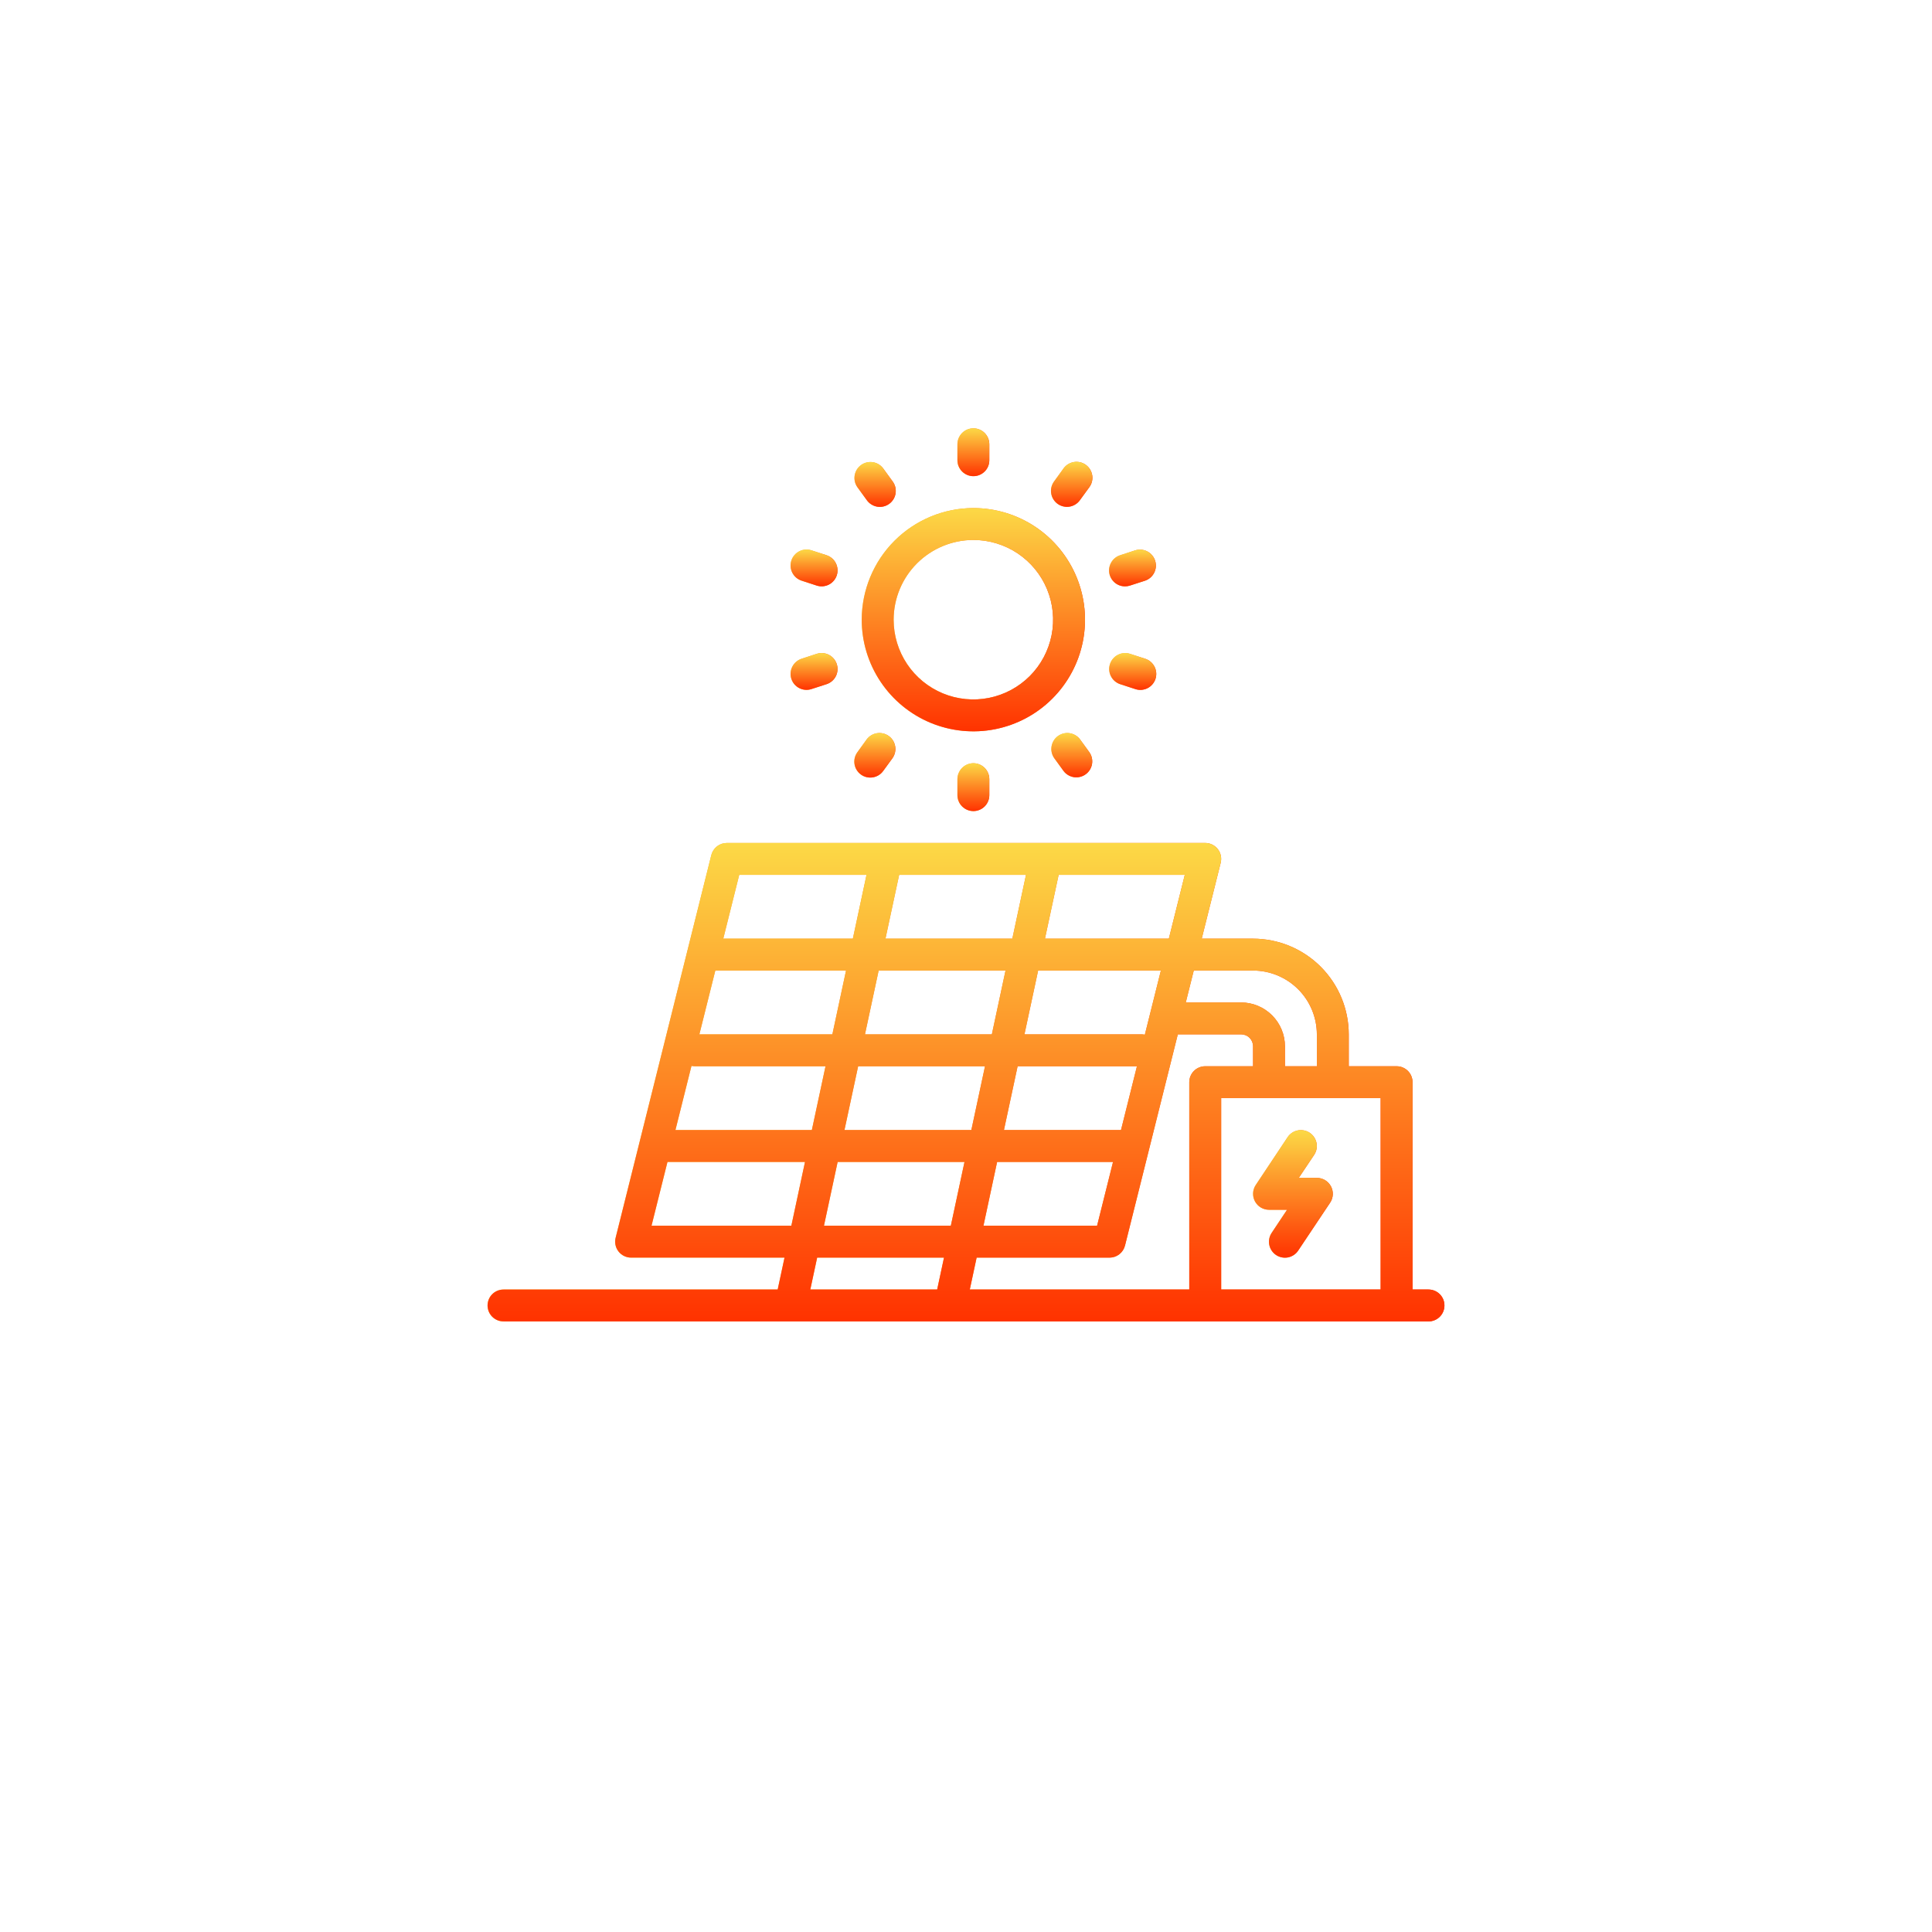 <svg width="106" height="106" viewBox="0 0 106 106" fill="none" xmlns="http://www.w3.org/2000/svg">
<path d="M78.375 70.75H77.5V59.375C77.5 59.143 77.408 58.92 77.244 58.756C77.08 58.592 76.857 58.5 76.625 58.5H74V56.75C73.999 55.358 73.445 54.024 72.461 53.039C71.476 52.055 70.142 51.502 68.75 51.5H65.933L66.974 47.337C67.006 47.208 67.008 47.074 66.981 46.944C66.953 46.813 66.897 46.691 66.815 46.587C66.733 46.482 66.628 46.397 66.509 46.339C66.389 46.28 66.258 46.25 66.125 46.25H39.875C39.68 46.25 39.49 46.315 39.337 46.435C39.183 46.555 39.074 46.724 39.026 46.913L33.776 67.913C33.744 68.042 33.742 68.177 33.769 68.306C33.797 68.437 33.853 68.559 33.935 68.663C34.017 68.768 34.122 68.853 34.241 68.911C34.361 68.97 34.492 69 34.625 69H43.043L42.668 70.75H27.625C27.393 70.75 27.17 70.842 27.006 71.006C26.842 71.17 26.75 71.393 26.75 71.625C26.75 71.857 26.842 72.08 27.006 72.244C27.17 72.408 27.393 72.5 27.625 72.5H78.375C78.607 72.5 78.83 72.408 78.994 72.244C79.158 72.08 79.25 71.857 79.25 71.625C79.25 71.393 79.158 71.17 78.994 71.006C78.83 70.842 78.607 70.75 78.375 70.75ZM65.496 53.25H68.75C69.678 53.251 70.568 53.62 71.224 54.276C71.88 54.932 72.249 55.822 72.25 56.75V58.5H70.5V57.406C70.499 56.768 70.246 56.157 69.794 55.706C69.343 55.255 68.732 55.001 68.094 55H65.058L65.496 53.25ZM58.082 48H65.004L64.129 51.5H57.332L58.082 48ZM63.692 53.25L62.812 56.77C62.75 56.757 62.688 56.75 62.625 56.75H56.207L56.957 53.25H63.692ZM54.707 63.75H61.067L60.192 67.25H53.958L54.707 63.75ZM53.293 62H46.332L47.082 58.5H54.043L53.293 62ZM55.082 62L55.832 58.5H62.379L61.504 62H55.082ZM49.332 48H56.292L55.542 51.5H48.582L49.332 48ZM55.168 53.25L54.418 56.75H47.457L48.207 53.25H55.168ZM40.558 48H47.542L46.792 51.5H39.683L40.558 48ZM39.246 53.25H46.418L45.668 56.75H38.371L39.246 53.25ZM37.938 58.48C38 58.493 38.062 58.5 38.125 58.5H45.293L44.543 62H37.058L37.938 58.48ZM43.418 67.25H35.746L36.621 63.75H44.167L43.418 67.25ZM51.418 70.75H44.458L44.833 69H51.793L51.418 70.75ZM52.168 67.25H45.207L45.957 63.75H52.918L52.168 67.25ZM65.25 59.375V70.75H53.208L53.583 69H60.875C61.07 69 61.26 68.935 61.413 68.815C61.567 68.695 61.676 68.526 61.724 68.337L64.621 56.75H68.094C68.268 56.75 68.435 56.819 68.558 56.942C68.681 57.065 68.75 57.232 68.75 57.406V58.5H66.125C65.893 58.5 65.67 58.592 65.506 58.756C65.342 58.92 65.25 59.143 65.25 59.375ZM75.75 70.75H67V60.25H75.75V70.75Z" fill="url(#paint0_linear_1826_10555)"/>
<path d="M78.375 70.75H77.5V59.375C77.5 59.143 77.408 58.92 77.244 58.756C77.08 58.592 76.857 58.5 76.625 58.5H74V56.75C73.999 55.358 73.445 54.024 72.461 53.039C71.476 52.055 70.142 51.502 68.75 51.5H65.933L66.974 47.337C67.006 47.208 67.008 47.074 66.981 46.944C66.953 46.813 66.897 46.691 66.815 46.587C66.733 46.482 66.628 46.397 66.509 46.339C66.389 46.28 66.258 46.25 66.125 46.25H39.875C39.68 46.25 39.49 46.315 39.337 46.435C39.183 46.555 39.074 46.724 39.026 46.913L33.776 67.913C33.744 68.042 33.742 68.177 33.769 68.306C33.797 68.437 33.853 68.559 33.935 68.663C34.017 68.768 34.122 68.853 34.241 68.911C34.361 68.97 34.492 69 34.625 69H43.043L42.668 70.75H27.625C27.393 70.75 27.17 70.842 27.006 71.006C26.842 71.17 26.75 71.393 26.75 71.625C26.75 71.857 26.842 72.08 27.006 72.244C27.17 72.408 27.393 72.5 27.625 72.5H78.375C78.607 72.5 78.83 72.408 78.994 72.244C79.158 72.08 79.25 71.857 79.25 71.625C79.25 71.393 79.158 71.17 78.994 71.006C78.83 70.842 78.607 70.75 78.375 70.75ZM65.496 53.25H68.75C69.678 53.251 70.568 53.62 71.224 54.276C71.88 54.932 72.249 55.822 72.25 56.75V58.5H70.5V57.406C70.499 56.768 70.246 56.157 69.794 55.706C69.343 55.255 68.732 55.001 68.094 55H65.058L65.496 53.25ZM58.082 48H65.004L64.129 51.5H57.332L58.082 48ZM63.692 53.25L62.812 56.77C62.75 56.757 62.688 56.75 62.625 56.75H56.207L56.957 53.25H63.692ZM54.707 63.75H61.067L60.192 67.25H53.958L54.707 63.75ZM53.293 62H46.332L47.082 58.5H54.043L53.293 62ZM55.082 62L55.832 58.5H62.379L61.504 62H55.082ZM49.332 48H56.292L55.542 51.5H48.582L49.332 48ZM55.168 53.25L54.418 56.75H47.457L48.207 53.25H55.168ZM40.558 48H47.542L46.792 51.5H39.683L40.558 48ZM39.246 53.25H46.418L45.668 56.75H38.371L39.246 53.25ZM37.938 58.48C38 58.493 38.062 58.5 38.125 58.5H45.293L44.543 62H37.058L37.938 58.48ZM43.418 67.25H35.746L36.621 63.75H44.167L43.418 67.25ZM51.418 70.75H44.458L44.833 69H51.793L51.418 70.75ZM52.168 67.25H45.207L45.957 63.75H52.918L52.168 67.25ZM65.25 59.375V70.75H53.208L53.583 69H60.875C61.07 69 61.26 68.935 61.413 68.815C61.567 68.695 61.676 68.526 61.724 68.337L64.621 56.75H68.094C68.268 56.75 68.435 56.819 68.558 56.942C68.681 57.065 68.75 57.232 68.75 57.406V58.5H66.125C65.893 58.5 65.67 58.592 65.506 58.756C65.342 58.92 65.25 59.143 65.25 59.375ZM75.75 70.75H67V60.25H75.75V70.75Z" fill="url(#paint1_linear_1826_10555)"/>
<path d="M69.625 66.375H70.615L69.772 67.64C69.707 67.735 69.663 67.843 69.64 67.956C69.617 68.069 69.617 68.185 69.639 68.298C69.661 68.411 69.706 68.519 69.77 68.615C69.834 68.711 69.916 68.793 70.012 68.857C70.108 68.921 70.216 68.965 70.329 68.987C70.442 69.01 70.558 69.009 70.671 68.987C70.784 68.964 70.892 68.918 70.987 68.854C71.083 68.79 71.165 68.707 71.228 68.61L72.978 65.985C73.066 65.854 73.116 65.701 73.124 65.542C73.132 65.384 73.096 65.227 73.022 65.087C72.947 64.948 72.835 64.831 72.7 64.749C72.564 64.668 72.408 64.625 72.25 64.625H71.26L72.103 63.36C72.23 63.167 72.276 62.932 72.23 62.705C72.184 62.478 72.05 62.279 71.858 62.151C71.665 62.023 71.43 61.976 71.203 62.02C70.976 62.065 70.776 62.198 70.647 62.39L68.897 65.015C68.809 65.146 68.759 65.299 68.751 65.458C68.743 65.616 68.779 65.773 68.853 65.913C68.928 66.052 69.04 66.169 69.175 66.251C69.311 66.332 69.467 66.375 69.625 66.375Z" fill="url(#paint2_linear_1826_10555)"/>
<path d="M69.625 66.375H70.615L69.772 67.64C69.707 67.735 69.663 67.843 69.64 67.956C69.617 68.069 69.617 68.185 69.639 68.298C69.661 68.411 69.706 68.519 69.77 68.615C69.834 68.711 69.916 68.793 70.012 68.857C70.108 68.921 70.216 68.965 70.329 68.987C70.442 69.01 70.558 69.009 70.671 68.987C70.784 68.964 70.892 68.918 70.987 68.854C71.083 68.79 71.165 68.707 71.228 68.61L72.978 65.985C73.066 65.854 73.116 65.701 73.124 65.542C73.132 65.384 73.096 65.227 73.022 65.087C72.947 64.948 72.835 64.831 72.7 64.749C72.564 64.668 72.408 64.625 72.25 64.625H71.26L72.103 63.36C72.23 63.167 72.276 62.932 72.23 62.705C72.184 62.478 72.05 62.279 71.858 62.151C71.665 62.023 71.43 61.976 71.203 62.02C70.976 62.065 70.776 62.198 70.647 62.39L68.897 65.015C68.809 65.146 68.759 65.299 68.751 65.458C68.743 65.616 68.779 65.773 68.853 65.913C68.928 66.052 69.04 66.169 69.175 66.251C69.311 66.332 69.467 66.375 69.625 66.375Z" fill="url(#paint3_linear_1826_10555)"/>
<path d="M47.279 34C47.279 35.211 47.639 36.396 48.312 37.403C48.985 38.41 49.941 39.195 51.06 39.659C52.18 40.122 53.411 40.244 54.599 40.007C55.787 39.771 56.879 39.188 57.735 38.331C58.592 37.474 59.175 36.383 59.412 35.195C59.648 34.007 59.527 32.775 59.063 31.656C58.599 30.537 57.814 29.58 56.807 28.907C55.8 28.234 54.616 27.875 53.404 27.875C51.78 27.877 50.224 28.523 49.075 29.671C47.927 30.819 47.281 32.376 47.279 34ZM53.404 29.625C54.27 29.625 55.115 29.882 55.835 30.362C56.554 30.843 57.115 31.526 57.446 32.326C57.777 33.125 57.864 34.005 57.695 34.853C57.526 35.702 57.11 36.482 56.498 37.094C55.886 37.705 55.106 38.122 54.258 38.291C53.409 38.46 52.529 38.373 51.73 38.042C50.931 37.711 50.247 37.15 49.767 36.431C49.286 35.711 49.029 34.865 49.029 34C49.031 32.84 49.492 31.728 50.312 30.908C51.132 30.088 52.244 29.626 53.404 29.625Z" fill="url(#paint4_linear_1826_10555)"/>
<path d="M47.279 34C47.279 35.211 47.639 36.396 48.312 37.403C48.985 38.41 49.941 39.195 51.06 39.659C52.18 40.122 53.411 40.244 54.599 40.007C55.787 39.771 56.879 39.188 57.735 38.331C58.592 37.474 59.175 36.383 59.412 35.195C59.648 34.007 59.527 32.775 59.063 31.656C58.599 30.537 57.814 29.58 56.807 28.907C55.8 28.234 54.616 27.875 53.404 27.875C51.78 27.877 50.224 28.523 49.075 29.671C47.927 30.819 47.281 32.376 47.279 34ZM53.404 29.625C54.27 29.625 55.115 29.882 55.835 30.362C56.554 30.843 57.115 31.526 57.446 32.326C57.777 33.125 57.864 34.005 57.695 34.853C57.526 35.702 57.11 36.482 56.498 37.094C55.886 37.705 55.106 38.122 54.258 38.291C53.409 38.46 52.529 38.373 51.73 38.042C50.931 37.711 50.247 37.15 49.767 36.431C49.286 35.711 49.029 34.865 49.029 34C49.031 32.84 49.492 31.728 50.312 30.908C51.132 30.088 52.244 29.626 53.404 29.625Z" fill="url(#paint5_linear_1826_10555)"/>
<path d="M54.279 25.25V24.375C54.279 24.143 54.187 23.92 54.023 23.756C53.859 23.592 53.636 23.5 53.404 23.5C53.172 23.5 52.95 23.592 52.786 23.756C52.621 23.92 52.529 24.143 52.529 24.375V25.25C52.529 25.482 52.621 25.705 52.786 25.869C52.95 26.033 53.172 26.125 53.404 26.125C53.636 26.125 53.859 26.033 54.023 25.869C54.187 25.705 54.279 25.482 54.279 25.25Z" fill="url(#paint6_linear_1826_10555)"/>
<path d="M54.279 25.25V24.375C54.279 24.143 54.187 23.92 54.023 23.756C53.859 23.592 53.636 23.5 53.404 23.5C53.172 23.5 52.95 23.592 52.786 23.756C52.621 23.92 52.529 24.143 52.529 24.375V25.25C52.529 25.482 52.621 25.705 52.786 25.869C52.95 26.033 53.172 26.125 53.404 26.125C53.636 26.125 53.859 26.033 54.023 25.869C54.187 25.705 54.279 25.482 54.279 25.25Z" fill="url(#paint7_linear_1826_10555)"/>
<path d="M48.455 25.699C48.317 25.515 48.112 25.393 47.885 25.358C47.658 25.324 47.426 25.381 47.24 25.516C47.054 25.651 46.929 25.854 46.892 26.081C46.854 26.308 46.907 26.54 47.04 26.728L47.554 27.436C47.62 27.531 47.705 27.612 47.804 27.674C47.902 27.737 48.012 27.779 48.126 27.798C48.241 27.817 48.358 27.814 48.472 27.787C48.585 27.76 48.692 27.712 48.786 27.643C48.88 27.575 48.959 27.488 49.02 27.389C49.08 27.29 49.12 27.179 49.137 27.064C49.154 26.949 49.148 26.832 49.12 26.719C49.091 26.606 49.04 26.5 48.97 26.408L48.455 25.699Z" fill="url(#paint8_linear_1826_10555)"/>
<path d="M48.455 25.699C48.317 25.515 48.112 25.393 47.885 25.358C47.658 25.324 47.426 25.381 47.24 25.516C47.054 25.651 46.929 25.854 46.892 26.081C46.854 26.308 46.907 26.54 47.04 26.728L47.554 27.436C47.62 27.531 47.705 27.612 47.804 27.674C47.902 27.737 48.012 27.779 48.126 27.798C48.241 27.817 48.358 27.814 48.472 27.787C48.585 27.76 48.692 27.712 48.786 27.643C48.88 27.575 48.959 27.488 49.02 27.389C49.08 27.29 49.12 27.179 49.137 27.064C49.154 26.949 49.148 26.832 49.12 26.719C49.091 26.606 49.04 26.5 48.97 26.408L48.455 25.699Z" fill="url(#paint9_linear_1826_10555)"/>
<path d="M43.98 31.858L44.812 32.128C45.032 32.198 45.271 32.178 45.477 32.073C45.682 31.967 45.838 31.785 45.909 31.565C45.981 31.345 45.962 31.106 45.858 30.899C45.754 30.693 45.572 30.537 45.352 30.464L44.52 30.194C44.3 30.122 44.059 30.141 43.853 30.246C43.646 30.352 43.489 30.535 43.418 30.756C43.346 30.976 43.365 31.216 43.47 31.423C43.576 31.63 43.759 31.786 43.98 31.858V31.858Z" fill="url(#paint10_linear_1826_10555)"/>
<path d="M43.98 31.858L44.812 32.128C45.032 32.198 45.271 32.178 45.477 32.073C45.682 31.967 45.838 31.785 45.909 31.565C45.981 31.345 45.962 31.106 45.858 30.899C45.754 30.693 45.572 30.537 45.352 30.464L44.52 30.194C44.3 30.122 44.059 30.141 43.853 30.246C43.646 30.352 43.489 30.535 43.418 30.756C43.346 30.976 43.365 31.216 43.47 31.423C43.576 31.63 43.759 31.786 43.98 31.858V31.858Z" fill="url(#paint11_linear_1826_10555)"/>
<path d="M43.418 37.245C43.453 37.354 43.51 37.455 43.584 37.543C43.659 37.63 43.75 37.702 43.853 37.754C43.955 37.806 44.067 37.838 44.181 37.847C44.296 37.856 44.411 37.842 44.52 37.806L45.352 37.536C45.572 37.463 45.754 37.307 45.858 37.1C45.962 36.894 45.981 36.655 45.909 36.435C45.838 36.215 45.682 36.033 45.477 35.927C45.271 35.822 45.032 35.802 44.812 35.872L43.98 36.142C43.759 36.214 43.576 36.37 43.47 36.577C43.365 36.784 43.346 37.024 43.418 37.245Z" fill="url(#paint12_linear_1826_10555)"/>
<path d="M43.418 37.245C43.453 37.354 43.51 37.455 43.584 37.543C43.659 37.63 43.75 37.702 43.853 37.754C43.955 37.806 44.067 37.838 44.181 37.847C44.296 37.856 44.411 37.842 44.52 37.806L45.352 37.536C45.572 37.463 45.754 37.307 45.858 37.1C45.962 36.894 45.981 36.655 45.909 36.435C45.838 36.215 45.682 36.033 45.477 35.927C45.271 35.822 45.032 35.802 44.812 35.872L43.98 36.142C43.759 36.214 43.576 36.37 43.47 36.577C43.365 36.784 43.346 37.024 43.418 37.245Z" fill="url(#paint13_linear_1826_10555)"/>
<path d="M47.233 42.495C47.42 42.631 47.654 42.687 47.884 42.651C48.113 42.615 48.318 42.489 48.455 42.301L48.969 41.593C49.1 41.405 49.152 41.173 49.114 40.947C49.076 40.721 48.951 40.519 48.765 40.385C48.58 40.25 48.349 40.194 48.122 40.227C47.895 40.261 47.691 40.382 47.553 40.565L47.039 41.273C46.903 41.461 46.846 41.695 46.883 41.924C46.919 42.153 47.045 42.358 47.233 42.495Z" fill="url(#paint14_linear_1826_10555)"/>
<path d="M47.233 42.495C47.42 42.631 47.654 42.687 47.884 42.651C48.113 42.615 48.318 42.489 48.455 42.301L48.969 41.593C49.1 41.405 49.152 41.173 49.114 40.947C49.076 40.721 48.951 40.519 48.765 40.385C48.58 40.25 48.349 40.194 48.122 40.227C47.895 40.261 47.691 40.382 47.553 40.565L47.039 41.273C46.903 41.461 46.846 41.695 46.883 41.924C46.919 42.153 47.045 42.358 47.233 42.495Z" fill="url(#paint15_linear_1826_10555)"/>
<path d="M52.529 42.75V43.625C52.529 43.857 52.621 44.08 52.786 44.244C52.95 44.408 53.172 44.5 53.404 44.5C53.636 44.5 53.859 44.408 54.023 44.244C54.187 44.08 54.279 43.857 54.279 43.625V42.75C54.279 42.518 54.187 42.295 54.023 42.131C53.859 41.967 53.636 41.875 53.404 41.875C53.172 41.875 52.95 41.967 52.786 42.131C52.621 42.295 52.529 42.518 52.529 42.75Z" fill="url(#paint16_linear_1826_10555)"/>
<path d="M52.529 42.75V43.625C52.529 43.857 52.621 44.08 52.786 44.244C52.95 44.408 53.172 44.5 53.404 44.5C53.636 44.5 53.859 44.408 54.023 44.244C54.187 44.08 54.279 43.857 54.279 43.625V42.75C54.279 42.518 54.187 42.295 54.023 42.131C53.859 41.967 53.636 41.875 53.404 41.875C53.172 41.875 52.95 41.967 52.786 42.131C52.621 42.295 52.529 42.518 52.529 42.75Z" fill="url(#paint17_linear_1826_10555)"/>
<path d="M59.255 40.565C59.117 40.382 58.912 40.261 58.685 40.227C58.459 40.193 58.228 40.25 58.042 40.384C57.857 40.519 57.732 40.721 57.694 40.947C57.656 41.173 57.708 41.405 57.839 41.593L58.353 42.301C58.491 42.484 58.696 42.605 58.922 42.639C59.149 42.672 59.38 42.616 59.565 42.481C59.751 42.346 59.876 42.145 59.914 41.919C59.952 41.693 59.9 41.461 59.769 41.273L59.255 40.565Z" fill="url(#paint18_linear_1826_10555)"/>
<path d="M59.255 40.565C59.117 40.382 58.912 40.261 58.685 40.227C58.459 40.193 58.228 40.25 58.042 40.384C57.857 40.519 57.732 40.721 57.694 40.947C57.656 41.173 57.708 41.405 57.839 41.593L58.353 42.301C58.491 42.484 58.696 42.605 58.922 42.639C59.149 42.672 59.38 42.616 59.565 42.481C59.751 42.346 59.876 42.145 59.914 41.919C59.952 41.693 59.9 41.461 59.769 41.273L59.255 40.565Z" fill="url(#paint19_linear_1826_10555)"/>
<path d="M61.456 37.536L62.288 37.806C62.398 37.843 62.513 37.857 62.628 37.849C62.743 37.84 62.855 37.809 62.959 37.757C63.061 37.705 63.153 37.633 63.228 37.545C63.303 37.458 63.36 37.356 63.396 37.246C63.431 37.137 63.445 37.021 63.436 36.906C63.426 36.791 63.395 36.679 63.342 36.576C63.289 36.474 63.217 36.382 63.129 36.308C63.041 36.233 62.939 36.177 62.829 36.142L61.997 35.872C61.776 35.802 61.537 35.822 61.332 35.927C61.126 36.033 60.971 36.215 60.899 36.435C60.828 36.655 60.846 36.894 60.951 37.1C61.055 37.307 61.237 37.463 61.456 37.536Z" fill="url(#paint20_linear_1826_10555)"/>
<path d="M61.456 37.536L62.288 37.806C62.398 37.843 62.513 37.857 62.628 37.849C62.743 37.84 62.855 37.809 62.959 37.757C63.061 37.705 63.153 37.633 63.228 37.545C63.303 37.458 63.36 37.356 63.396 37.246C63.431 37.137 63.445 37.021 63.436 36.906C63.426 36.791 63.395 36.679 63.342 36.576C63.289 36.474 63.217 36.382 63.129 36.308C63.041 36.233 62.939 36.177 62.829 36.142L61.997 35.872C61.776 35.802 61.537 35.822 61.332 35.927C61.126 36.033 60.971 36.215 60.899 36.435C60.828 36.655 60.846 36.894 60.951 37.1C61.055 37.307 61.237 37.463 61.456 37.536Z" fill="url(#paint21_linear_1826_10555)"/>
<path d="M61.725 32.171C61.817 32.171 61.908 32.157 61.995 32.128L62.828 31.858C63.045 31.783 63.224 31.626 63.326 31.421C63.429 31.216 63.447 30.978 63.376 30.76C63.305 30.542 63.151 30.36 62.947 30.254C62.743 30.148 62.506 30.126 62.287 30.194L61.455 30.464C61.257 30.528 61.088 30.661 60.979 30.839C60.87 31.017 60.828 31.227 60.86 31.433C60.893 31.639 60.998 31.826 61.156 31.962C61.315 32.097 61.516 32.172 61.725 32.171V32.171Z" fill="url(#paint22_linear_1826_10555)"/>
<path d="M61.725 32.171C61.817 32.171 61.908 32.157 61.995 32.128L62.828 31.858C63.045 31.783 63.224 31.626 63.326 31.421C63.429 31.216 63.447 30.978 63.376 30.76C63.305 30.542 63.151 30.36 62.947 30.254C62.743 30.148 62.506 30.126 62.287 30.194L61.455 30.464C61.257 30.528 61.088 30.661 60.979 30.839C60.87 31.017 60.828 31.227 60.86 31.433C60.893 31.639 60.998 31.826 61.156 31.962C61.315 32.097 61.516 32.172 61.725 32.171V32.171Z" fill="url(#paint23_linear_1826_10555)"/>
<path d="M59.575 25.505C59.388 25.369 59.153 25.312 58.924 25.349C58.695 25.385 58.49 25.511 58.353 25.698L57.839 26.406C57.769 26.499 57.718 26.605 57.689 26.717C57.66 26.83 57.654 26.947 57.672 27.062C57.689 27.177 57.729 27.288 57.789 27.387C57.849 27.487 57.929 27.573 58.023 27.642C58.117 27.71 58.224 27.759 58.337 27.785C58.45 27.812 58.568 27.816 58.682 27.797C58.797 27.777 58.907 27.735 59.005 27.673C59.103 27.611 59.188 27.53 59.255 27.434L59.769 26.726C59.905 26.539 59.961 26.305 59.925 26.076C59.888 25.847 59.763 25.642 59.575 25.505Z" fill="url(#paint24_linear_1826_10555)"/>
<path d="M59.575 25.505C59.388 25.369 59.153 25.312 58.924 25.349C58.695 25.385 58.49 25.511 58.353 25.698L57.839 26.406C57.769 26.499 57.718 26.605 57.689 26.717C57.66 26.83 57.654 26.947 57.672 27.062C57.689 27.177 57.729 27.288 57.789 27.387C57.849 27.487 57.929 27.573 58.023 27.642C58.117 27.71 58.224 27.759 58.337 27.785C58.45 27.812 58.568 27.816 58.682 27.797C58.797 27.777 58.907 27.735 59.005 27.673C59.103 27.611 59.188 27.53 59.255 27.434L59.769 26.726C59.905 26.539 59.961 26.305 59.925 26.076C59.888 25.847 59.763 25.642 59.575 25.505Z" fill="url(#paint25_linear_1826_10555)"/>
<defs>
<linearGradient id="paint0_linear_1826_10555" x1="26.75" y1="59.375" x2="79.25" y2="59.375" gradientUnits="userSpaceOnUse">
<stop stop-color="#FCD946"/>
<stop offset="1" stop-color="#FF3200"/>
</linearGradient>
<linearGradient id="paint1_linear_1826_10555" x1="53" y1="46.25" x2="53" y2="72.5" gradientUnits="userSpaceOnUse">
<stop stop-color="#FCD946"/>
<stop offset="1" stop-color="#FF3200"/>
</linearGradient>
<linearGradient id="paint2_linear_1826_10555" x1="68.75" y1="65.504" x2="73.125" y2="65.504" gradientUnits="userSpaceOnUse">
<stop stop-color="#FCD946"/>
<stop offset="1" stop-color="#FF3200"/>
</linearGradient>
<linearGradient id="paint3_linear_1826_10555" x1="70.938" y1="62.004" x2="70.938" y2="69.004" gradientUnits="userSpaceOnUse">
<stop stop-color="#FCD946"/>
<stop offset="1" stop-color="#FF3200"/>
</linearGradient>
<linearGradient id="paint4_linear_1826_10555" x1="47.279" y1="34" x2="59.529" y2="34" gradientUnits="userSpaceOnUse">
<stop stop-color="#FCD946"/>
<stop offset="1" stop-color="#FF3200"/>
</linearGradient>
<linearGradient id="paint5_linear_1826_10555" x1="53.404" y1="27.875" x2="53.404" y2="40.125" gradientUnits="userSpaceOnUse">
<stop stop-color="#FCD946"/>
<stop offset="1" stop-color="#FF3200"/>
</linearGradient>
<linearGradient id="paint6_linear_1826_10555" x1="52.529" y1="24.812" x2="54.279" y2="24.812" gradientUnits="userSpaceOnUse">
<stop stop-color="#FCD946"/>
<stop offset="1" stop-color="#FF3200"/>
</linearGradient>
<linearGradient id="paint7_linear_1826_10555" x1="53.404" y1="23.5" x2="53.404" y2="26.125" gradientUnits="userSpaceOnUse">
<stop stop-color="#FCD946"/>
<stop offset="1" stop-color="#FF3200"/>
</linearGradient>
<linearGradient id="paint8_linear_1826_10555" x1="46.88" y1="26.579" x2="49.147" y2="26.579" gradientUnits="userSpaceOnUse">
<stop stop-color="#FCD946"/>
<stop offset="1" stop-color="#FF3200"/>
</linearGradient>
<linearGradient id="paint9_linear_1826_10555" x1="48.013" y1="25.349" x2="48.013" y2="27.81" gradientUnits="userSpaceOnUse">
<stop stop-color="#FCD946"/>
<stop offset="1" stop-color="#FF3200"/>
</linearGradient>
<linearGradient id="paint10_linear_1826_10555" x1="43.375" y1="31.16" x2="45.952" y2="31.16" gradientUnits="userSpaceOnUse">
<stop stop-color="#FCD946"/>
<stop offset="1" stop-color="#FF3200"/>
</linearGradient>
<linearGradient id="paint11_linear_1826_10555" x1="44.663" y1="30.151" x2="44.663" y2="32.169" gradientUnits="userSpaceOnUse">
<stop stop-color="#FCD946"/>
<stop offset="1" stop-color="#FF3200"/>
</linearGradient>
<linearGradient id="paint12_linear_1826_10555" x1="43.375" y1="36.84" x2="45.952" y2="36.84" gradientUnits="userSpaceOnUse">
<stop stop-color="#FCD946"/>
<stop offset="1" stop-color="#FF3200"/>
</linearGradient>
<linearGradient id="paint13_linear_1826_10555" x1="44.663" y1="35.831" x2="44.663" y2="37.849" gradientUnits="userSpaceOnUse">
<stop stop-color="#FCD946"/>
<stop offset="1" stop-color="#FF3200"/>
</linearGradient>
<linearGradient id="paint14_linear_1826_10555" x1="46.872" y1="41.44" x2="49.126" y2="41.44" gradientUnits="userSpaceOnUse">
<stop stop-color="#FCD946"/>
<stop offset="1" stop-color="#FF3200"/>
</linearGradient>
<linearGradient id="paint15_linear_1826_10555" x1="47.999" y1="40.218" x2="47.999" y2="42.662" gradientUnits="userSpaceOnUse">
<stop stop-color="#FCD946"/>
<stop offset="1" stop-color="#FF3200"/>
</linearGradient>
<linearGradient id="paint16_linear_1826_10555" x1="52.529" y1="43.188" x2="54.279" y2="43.188" gradientUnits="userSpaceOnUse">
<stop stop-color="#FCD946"/>
<stop offset="1" stop-color="#FF3200"/>
</linearGradient>
<linearGradient id="paint17_linear_1826_10555" x1="53.404" y1="41.875" x2="53.404" y2="44.5" gradientUnits="userSpaceOnUse">
<stop stop-color="#FCD946"/>
<stop offset="1" stop-color="#FF3200"/>
</linearGradient>
<linearGradient id="paint18_linear_1826_10555" x1="57.682" y1="41.433" x2="59.926" y2="41.433" gradientUnits="userSpaceOnUse">
<stop stop-color="#FCD946"/>
<stop offset="1" stop-color="#FF3200"/>
</linearGradient>
<linearGradient id="paint19_linear_1826_10555" x1="58.804" y1="40.217" x2="58.804" y2="42.648" gradientUnits="userSpaceOnUse">
<stop stop-color="#FCD946"/>
<stop offset="1" stop-color="#FF3200"/>
</linearGradient>
<linearGradient id="paint20_linear_1826_10555" x1="60.856" y1="36.841" x2="63.439" y2="36.841" gradientUnits="userSpaceOnUse">
<stop stop-color="#FCD946"/>
<stop offset="1" stop-color="#FF3200"/>
</linearGradient>
<linearGradient id="paint21_linear_1826_10555" x1="62.148" y1="35.831" x2="62.148" y2="37.851" gradientUnits="userSpaceOnUse">
<stop stop-color="#FCD946"/>
<stop offset="1" stop-color="#FF3200"/>
</linearGradient>
<linearGradient id="paint22_linear_1826_10555" x1="60.85" y1="31.163" x2="63.418" y2="31.163" gradientUnits="userSpaceOnUse">
<stop stop-color="#FCD946"/>
<stop offset="1" stop-color="#FF3200"/>
</linearGradient>
<linearGradient id="paint23_linear_1826_10555" x1="62.134" y1="30.155" x2="62.134" y2="32.171" gradientUnits="userSpaceOnUse">
<stop stop-color="#FCD946"/>
<stop offset="1" stop-color="#FF3200"/>
</linearGradient>
<linearGradient id="paint24_linear_1826_10555" x1="57.662" y1="26.573" x2="59.935" y2="26.573" gradientUnits="userSpaceOnUse">
<stop stop-color="#FCD946"/>
<stop offset="1" stop-color="#FF3200"/>
</linearGradient>
<linearGradient id="paint25_linear_1826_10555" x1="58.799" y1="25.338" x2="58.799" y2="27.809" gradientUnits="userSpaceOnUse">
<stop stop-color="#FCD946"/>
<stop offset="1" stop-color="#FF3200"/>
</linearGradient>
</defs>
</svg>
